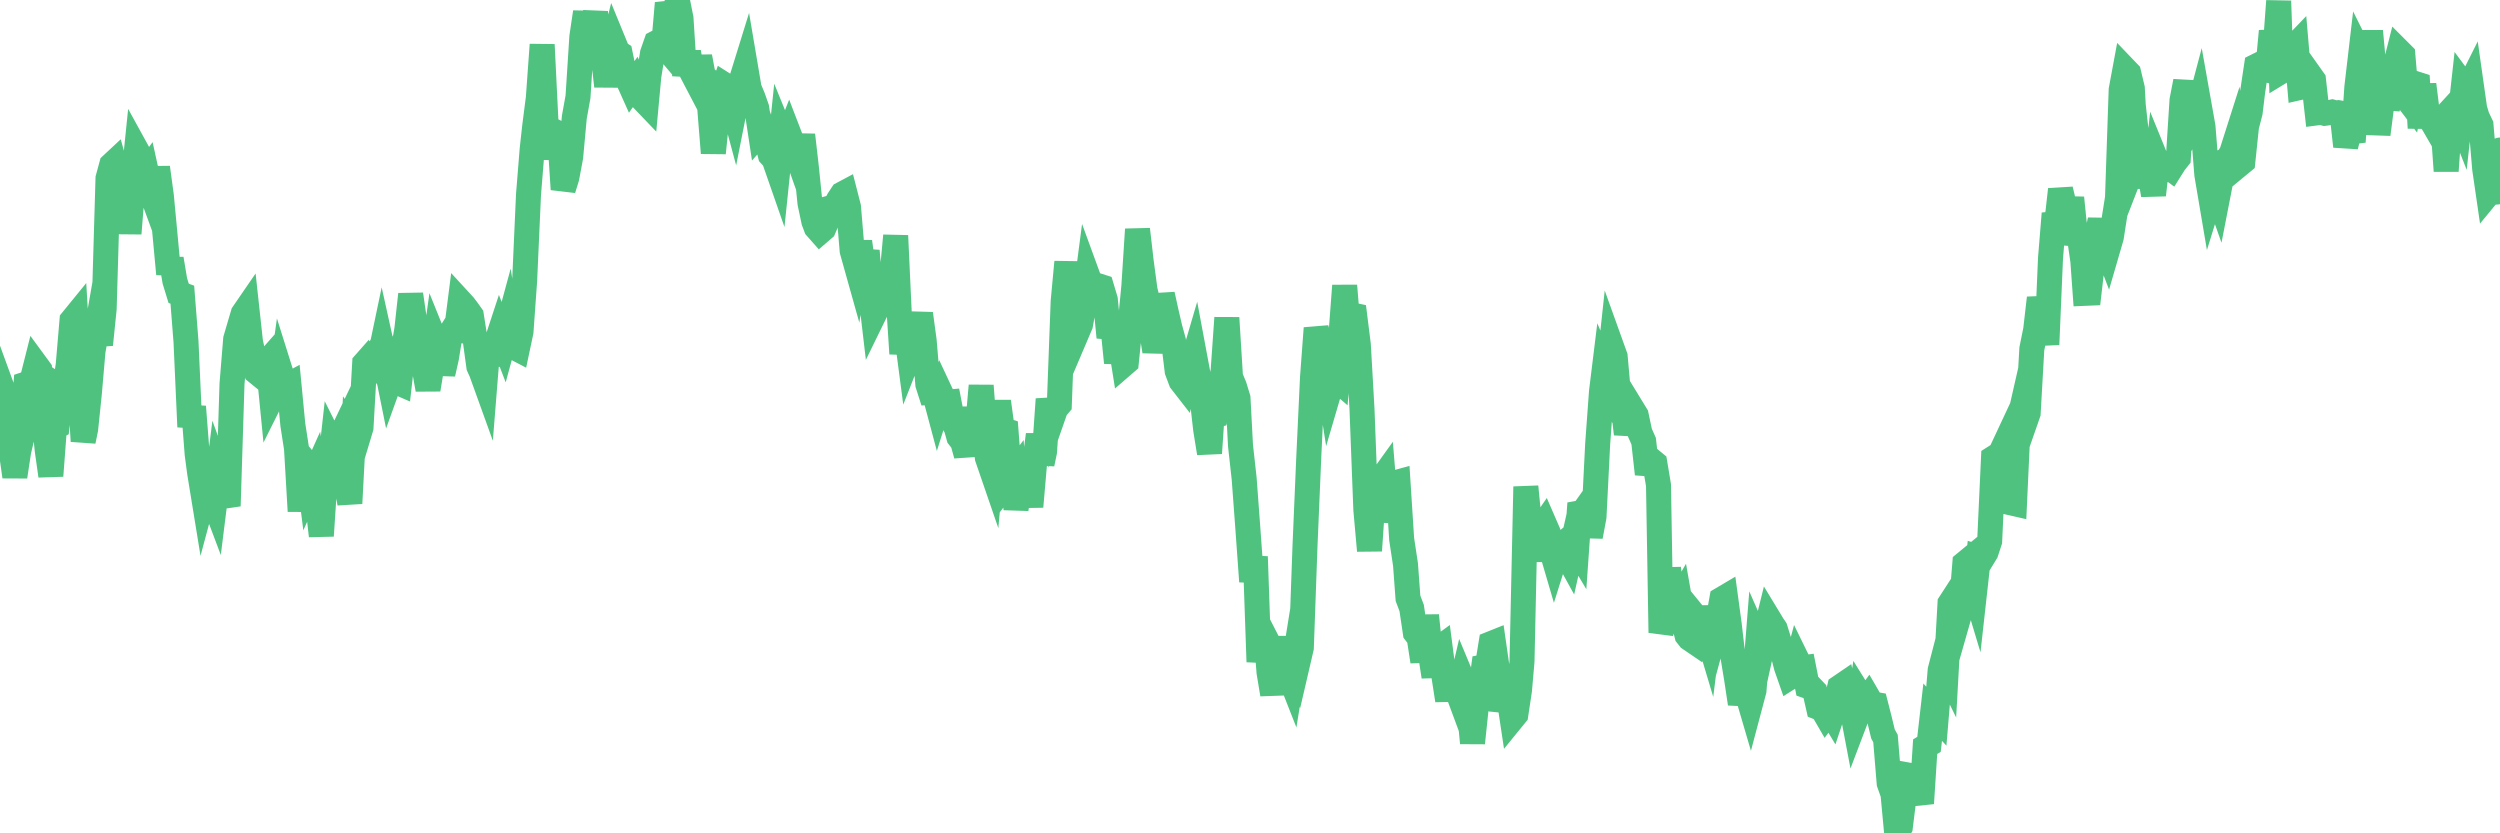 <?xml version="1.0"?><svg width="150px" height="50px" xmlns="http://www.w3.org/2000/svg" xmlns:xlink="http://www.w3.org/1999/xlink"> <polyline fill="none" stroke="#4fc280" stroke-width="1.5px" stroke-linecap="round" stroke-miterlimit="5" points="0.00,25.29 0.22,23.53 0.45,24.16 0.67,27.05 0.89,28.60 1.12,27.08 1.34,26.15 1.56,23.04 1.71,22.99 1.94,22.75 2.16,21.88 2.38,22.18 2.60,24.68 2.83,26.99 3.05,28.55 3.27,25.63 3.42,25.56 3.65,23.26 3.87,23.40 4.09,21.92 4.32,19.22 4.54,18.95 4.76,22.66 4.99,26.47 5.14,25.74 5.36,23.61 5.58,21.07 5.81,19.76 6.03,20.68 6.25,18.53 6.48,10.70 6.70,9.89 6.85,9.75 7.07,10.55 7.29,9.18 7.52,10.38 7.74,14.01 7.96,11.25 8.19,9.00 8.41,9.40 8.56,10.61 8.78,10.31 9.01,11.36 9.23,11.96 9.45,10.05 9.68,11.74 9.90,14.07 10.12,16.44 10.27,15.53 10.49,16.85 10.72,17.60 10.94,17.68 11.16,20.50 11.39,25.61 11.61,24.40 11.83,27.25 11.98,28.38 12.21,29.79 12.43,28.97 12.65,29.59 12.88,30.20 13.10,28.44 13.32,29.05 13.55,29.94 13.69,30.36 13.92,23.04 14.14,20.35 14.36,19.60 14.59,18.82 14.81,18.50 15.03,20.52 15.26,21.58 15.41,22.34 15.63,22.52 15.85,21.91 16.08,21.65 16.30,23.89 16.52,23.45 16.75,23.59 16.90,22.51 17.12,23.21 17.34,23.09 17.57,25.48 17.79,26.91 18.01,30.67 18.23,27.59 18.46,27.87 18.61,29.07 18.83,28.58 19.05,30.14 19.28,32.15 19.50,28.80 19.72,28.76 19.95,26.68 20.17,27.12 20.32,26.43 20.54,25.97 20.77,28.96 20.99,30.20 21.21,26.05 21.44,26.39 21.66,25.66 21.88,21.80 22.03,21.63 22.25,21.97 22.48,21.53 22.70,21.85 22.92,20.80 23.15,21.84 23.37,22.93 23.59,22.32 23.74,22.90 23.97,23.00 24.19,21.06 24.41,19.76 24.64,17.66 24.86,19.17 25.08,20.82 25.31,21.25 25.45,22.08 25.68,23.37 25.90,22.04 26.12,20.47 26.35,21.04 26.57,22.43 26.79,21.45 27.02,20.01 27.17,19.77 27.39,19.80 27.61,18.08 27.84,18.33 28.06,18.62 28.28,18.93 28.51,20.39 28.73,21.99 28.88,22.32 29.10,22.93 29.32,20.19 29.55,21.89 29.77,20.60 29.99,19.93 30.22,20.53 30.44,19.72 30.59,20.69 30.81,20.82 31.04,20.94 31.26,19.90 31.48,16.82 31.71,11.68 31.93,8.95 32.08,7.59 32.30,5.87 32.53,2.68 32.75,7.14 32.97,9.52 33.20,7.85 33.42,7.96 33.64,9.04 33.79,11.36 34.01,10.65 34.24,9.42 34.46,7.03 34.68,5.81 34.91,2.21 35.13,0.73 35.35,2.83 35.50,2.03 35.73,0.73 35.95,3.07 36.17,3.14 36.40,5.17 36.62,3.44 36.84,2.57 37.07,3.13 37.21,3.22 37.44,4.33 37.66,4.76 37.88,5.25 38.11,4.92 38.33,5.41 38.55,5.95 38.78,6.19 38.93,4.57 39.15,3.20 39.37,2.57 39.60,2.45 39.82,2.71 40.04,0.19 40.27,0.95 40.49,1.16 40.64,-0.00 40.86,1.10 41.08,4.53 41.31,3.13 41.53,4.38 41.75,4.80 41.98,3.40 42.20,4.58 42.35,4.70 42.57,6.32 42.80,9.18 43.02,7.02 43.24,5.76 43.47,5.09 43.69,5.23 43.91,6.06 44.06,6.62 44.28,5.51 44.51,4.71 44.73,4.00 44.95,5.30 45.18,5.85 45.40,6.48 45.62,7.93 45.77,7.76 46.00,8.43 46.22,9.30 46.44,9.54 46.67,10.20 46.89,8.08 47.11,8.62 47.34,8.04 47.49,8.43 47.71,8.99 47.93,9.61 48.16,8.10 48.38,10.02 48.60,12.19 48.83,13.28 48.97,13.65 49.20,13.91 49.42,13.72 49.64,13.20 49.87,12.46 50.09,12.40 50.31,11.99 50.54,11.64 50.69,11.56 50.91,12.42 51.13,15.05 51.36,15.87 51.58,14.50 51.80,16.14 52.03,15.05 52.25,17.69 52.40,18.97 52.62,18.52 52.84,18.26 53.07,17.07 53.29,18.34 53.51,16.63 53.74,14.14 53.96,18.89 54.11,21.22 54.33,19.55 54.56,21.30 54.78,20.74 55.00,19.99 55.23,18.82 55.45,20.44 55.67,23.06 55.82,23.53 56.04,23.51 56.27,24.37 56.49,23.67 56.71,24.14 56.94,24.12 57.16,25.26 57.38,25.68 57.53,26.22 57.76,26.51 57.98,27.31 58.20,25.65 58.43,24.54 58.65,25.65 58.87,23.14 59.10,26.16 59.24,27.46 59.47,28.13 59.69,25.71 59.91,24.09 60.14,25.77 60.36,25.84 60.58,28.73 60.81,28.43 60.96,30.56 61.18,28.97 61.40,27.46 61.63,28.56 61.85,30.40 62.07,27.85 62.30,26.08 62.52,27.83 62.67,27.11 62.89,23.95 63.12,25.16 63.34,24.53 63.56,24.27 63.79,18.08 64.01,15.72 64.16,18.05 64.38,18.61 64.60,20.02 64.83,19.48 65.05,18.25 65.27,16.57 65.50,17.20 65.72,18.19 65.87,17.14 66.09,17.21 66.32,17.98 66.54,20.24 66.76,19.48 66.99,21.76 67.21,20.48 67.43,21.86 67.58,21.73 67.80,19.56 68.03,17.19 68.25,13.76 68.47,15.67 68.70,17.39 68.92,18.32 69.14,20.14 69.29,21.08 69.52,20.00 69.74,17.67 69.96,18.67 70.19,19.66 70.41,20.46 70.63,22.26 70.86,22.87 71.00,23.05 71.23,21.99 71.45,22.07 71.67,21.32 71.90,22.55 72.12,23.82 72.34,25.77 72.57,27.19 72.72,24.98 72.94,24.92 73.16,23.87 73.39,22.21 73.61,19.07 73.83,22.62 74.06,23.17 74.28,23.89 74.43,26.73 74.65,28.72 74.87,31.69 75.10,34.89 75.32,33.40 75.54,39.71 75.77,37.96 75.99,38.39 76.14,40.33 76.36,41.66 76.59,39.15 76.81,40.02 77.03,38.24 77.26,40.26 77.48,40.82 77.70,39.45 77.85,39.86 78.08,38.87 78.30,32.76 78.52,27.57 78.75,22.66 78.97,19.69 79.19,20.59 79.42,20.69 79.56,21.89 79.79,23.35 80.01,22.60 80.23,22.79 80.46,20.05 80.68,17.14 80.90,19.85 81.05,18.88 81.28,18.93 81.50,20.68 81.72,24.55 81.95,30.58 82.17,33.04 82.39,29.81 82.62,28.85 82.76,28.92 82.99,28.60 83.21,31.29 83.43,29.97 83.66,28.98 83.88,28.92 84.10,32.35 84.33,33.87 84.48,35.90 84.70,36.48 84.92,37.96 85.15,38.26 85.37,39.69 85.59,36.93 85.82,39.16 86.04,40.60 86.19,39.01 86.41,38.85 86.63,40.54 86.86,42.02 87.08,40.03 87.30,41.09 87.53,41.71 87.75,40.77 87.90,41.13 88.12,42.17 88.35,44.58 88.57,42.49 88.79,41.72 89.02,40.02 89.24,39.98 89.46,38.62 89.61,38.56 89.84,40.16 90.06,42.62 90.28,41.88 90.50,41.61 90.73,43.14 90.95,42.87 91.17,41.41 91.32,39.68 91.55,29.20 91.77,31.43 91.99,33.66 92.22,30.87 92.44,31.74 92.66,31.42 92.89,31.95 93.04,32.84 93.26,33.59 93.48,32.89 93.71,32.70 93.93,33.17 94.15,33.57 94.38,32.54 94.60,32.91 94.75,30.78 94.97,30.74 95.19,30.43 95.42,32.19 95.64,31.01 95.86,26.64 96.09,23.49 96.24,22.27 96.46,22.79 96.68,20.75 96.91,21.39 97.13,23.85 97.35,24.02 97.58,26.04 97.80,25.05 97.95,24.55 98.17,24.91 98.39,25.95 98.62,26.47 98.84,28.44 99.06,27.60 99.29,27.79 99.51,29.11 99.66,37.96 99.88,37.18 100.11,34.10 100.33,35.90 100.55,36.39 100.78,35.99 101.00,37.24 101.22,38.12 101.37,38.31 101.59,38.46 101.82,37.11 102.04,37.38 102.26,37.41 102.49,38.18 102.71,36.41 102.93,37.78 103.08,37.23 103.31,35.95 103.53,35.82 103.75,37.44 103.98,39.42 104.20,40.76 104.42,42.22 104.65,41.31 104.80,41.51 105.02,42.26 105.24,41.43 105.47,38.51 105.69,39.01 105.91,38.01 106.13,37.12 106.36,37.50 106.51,37.72 106.73,38.43 106.95,39.11 107.18,40.00 107.40,40.63 107.62,40.49 107.85,39.63 108.07,40.08 108.22,40.06 108.44,41.17 108.67,41.25 108.89,41.48 109.11,42.45 109.34,42.54 109.56,42.92 109.78,42.63 109.93,42.88 110.15,42.22 110.38,41.23 110.60,41.08 110.82,41.99 111.05,42.20 111.27,43.36 111.49,42.78 111.64,41.78 111.87,42.15 112.09,41.85 112.31,42.23 112.54,42.27 112.76,43.13 112.98,44.04 113.13,44.31 113.35,46.99 113.58,47.64 113.80,50.00 114.02,49.62 114.25,47.76 114.47,46.50 114.69,46.54 114.84,46.52 115.07,47.41 115.29,48.20 115.51,44.80 115.74,44.66 115.96,42.73 116.18,42.97 116.41,40.21 116.55,39.67 116.78,40.14 117.00,36.20 117.22,35.86 117.45,37.28 117.67,36.51 117.89,33.80 118.12,33.61 118.27,34.68 118.49,35.41 118.71,33.43 118.94,33.50 119.16,33.14 119.38,32.47 119.61,27.48 119.83,27.34 119.98,27.30 120.20,26.83 120.43,28.65 120.65,30.17 120.87,30.22 121.09,25.46 121.32,24.45 121.54,25.22 121.69,24.79 121.91,20.93 122.14,19.79 122.36,17.88 122.58,18.98 122.81,20.67 123.03,15.50 123.25,12.81 123.40,13.41 123.63,11.37 123.85,12.29 124.07,13.40 124.30,11.87 124.52,14.04 124.74,14.06 124.97,15.65 125.11,17.60 125.34,17.59 125.56,15.68 125.78,14.30 126.01,13.20 126.23,14.44 126.45,15.02 126.68,14.23 126.83,13.26 127.05,11.87 127.27,5.39 127.50,4.15 127.72,4.38 127.94,5.30 128.17,9.52 128.31,9.16 128.54,11.24 128.76,9.88 128.98,10.35 129.21,11.70 129.43,9.72 129.65,10.26 129.88,10.00 130.03,9.96 130.25,10.12 130.47,9.77 130.70,9.48 130.92,6.02 131.14,4.88 131.37,7.71 131.59,7.31 131.74,7.19 131.96,6.36 132.18,7.60 132.41,10.48 132.63,11.78 132.85,11.07 133.08,11.72 133.30,10.59 133.45,9.66 133.67,9.54 133.90,9.16 134.12,8.47 134.34,9.89 134.57,9.70 134.79,7.59 135.01,6.74 135.16,5.50 135.39,3.96 135.61,3.85 135.83,4.16 136.06,4.21 136.28,1.87 136.50,3.07 136.72,0.06 136.87,4.29 137.10,4.15 137.32,3.00 137.54,2.92 137.77,2.68 137.99,5.25 138.21,5.20 138.44,5.06 138.59,4.49 138.81,4.80 139.03,6.77 139.26,6.74 139.48,6.80 139.70,6.77 139.93,6.72 140.15,6.78 140.30,6.76 140.52,6.80 140.74,8.78 140.97,7.84 141.19,8.51 141.41,5.24 141.64,3.27 141.86,3.71 142.01,4.18 142.23,1.87 142.46,4.34 142.68,8.06 142.90,6.36 143.13,5.86 143.35,5.88 143.57,4.54 143.72,3.93 143.94,3.06 144.17,3.29 144.39,5.88 144.61,6.17 144.84,4.99 145.06,5.06 145.21,7.68 145.43,5.07 145.66,6.93 145.88,7.23 146.10,7.61 146.33,7.40 146.55,7.16 146.77,10.26 146.92,8.14 147.14,6.92 147.37,6.53 147.59,7.09 147.81,5.10 148.04,5.41 148.26,4.97 148.48,6.52 148.63,7.02 148.86,7.50 149.08,10.12 149.30,11.63 149.53,11.35 149.75,12.15 150.00,9.00 "/></svg>